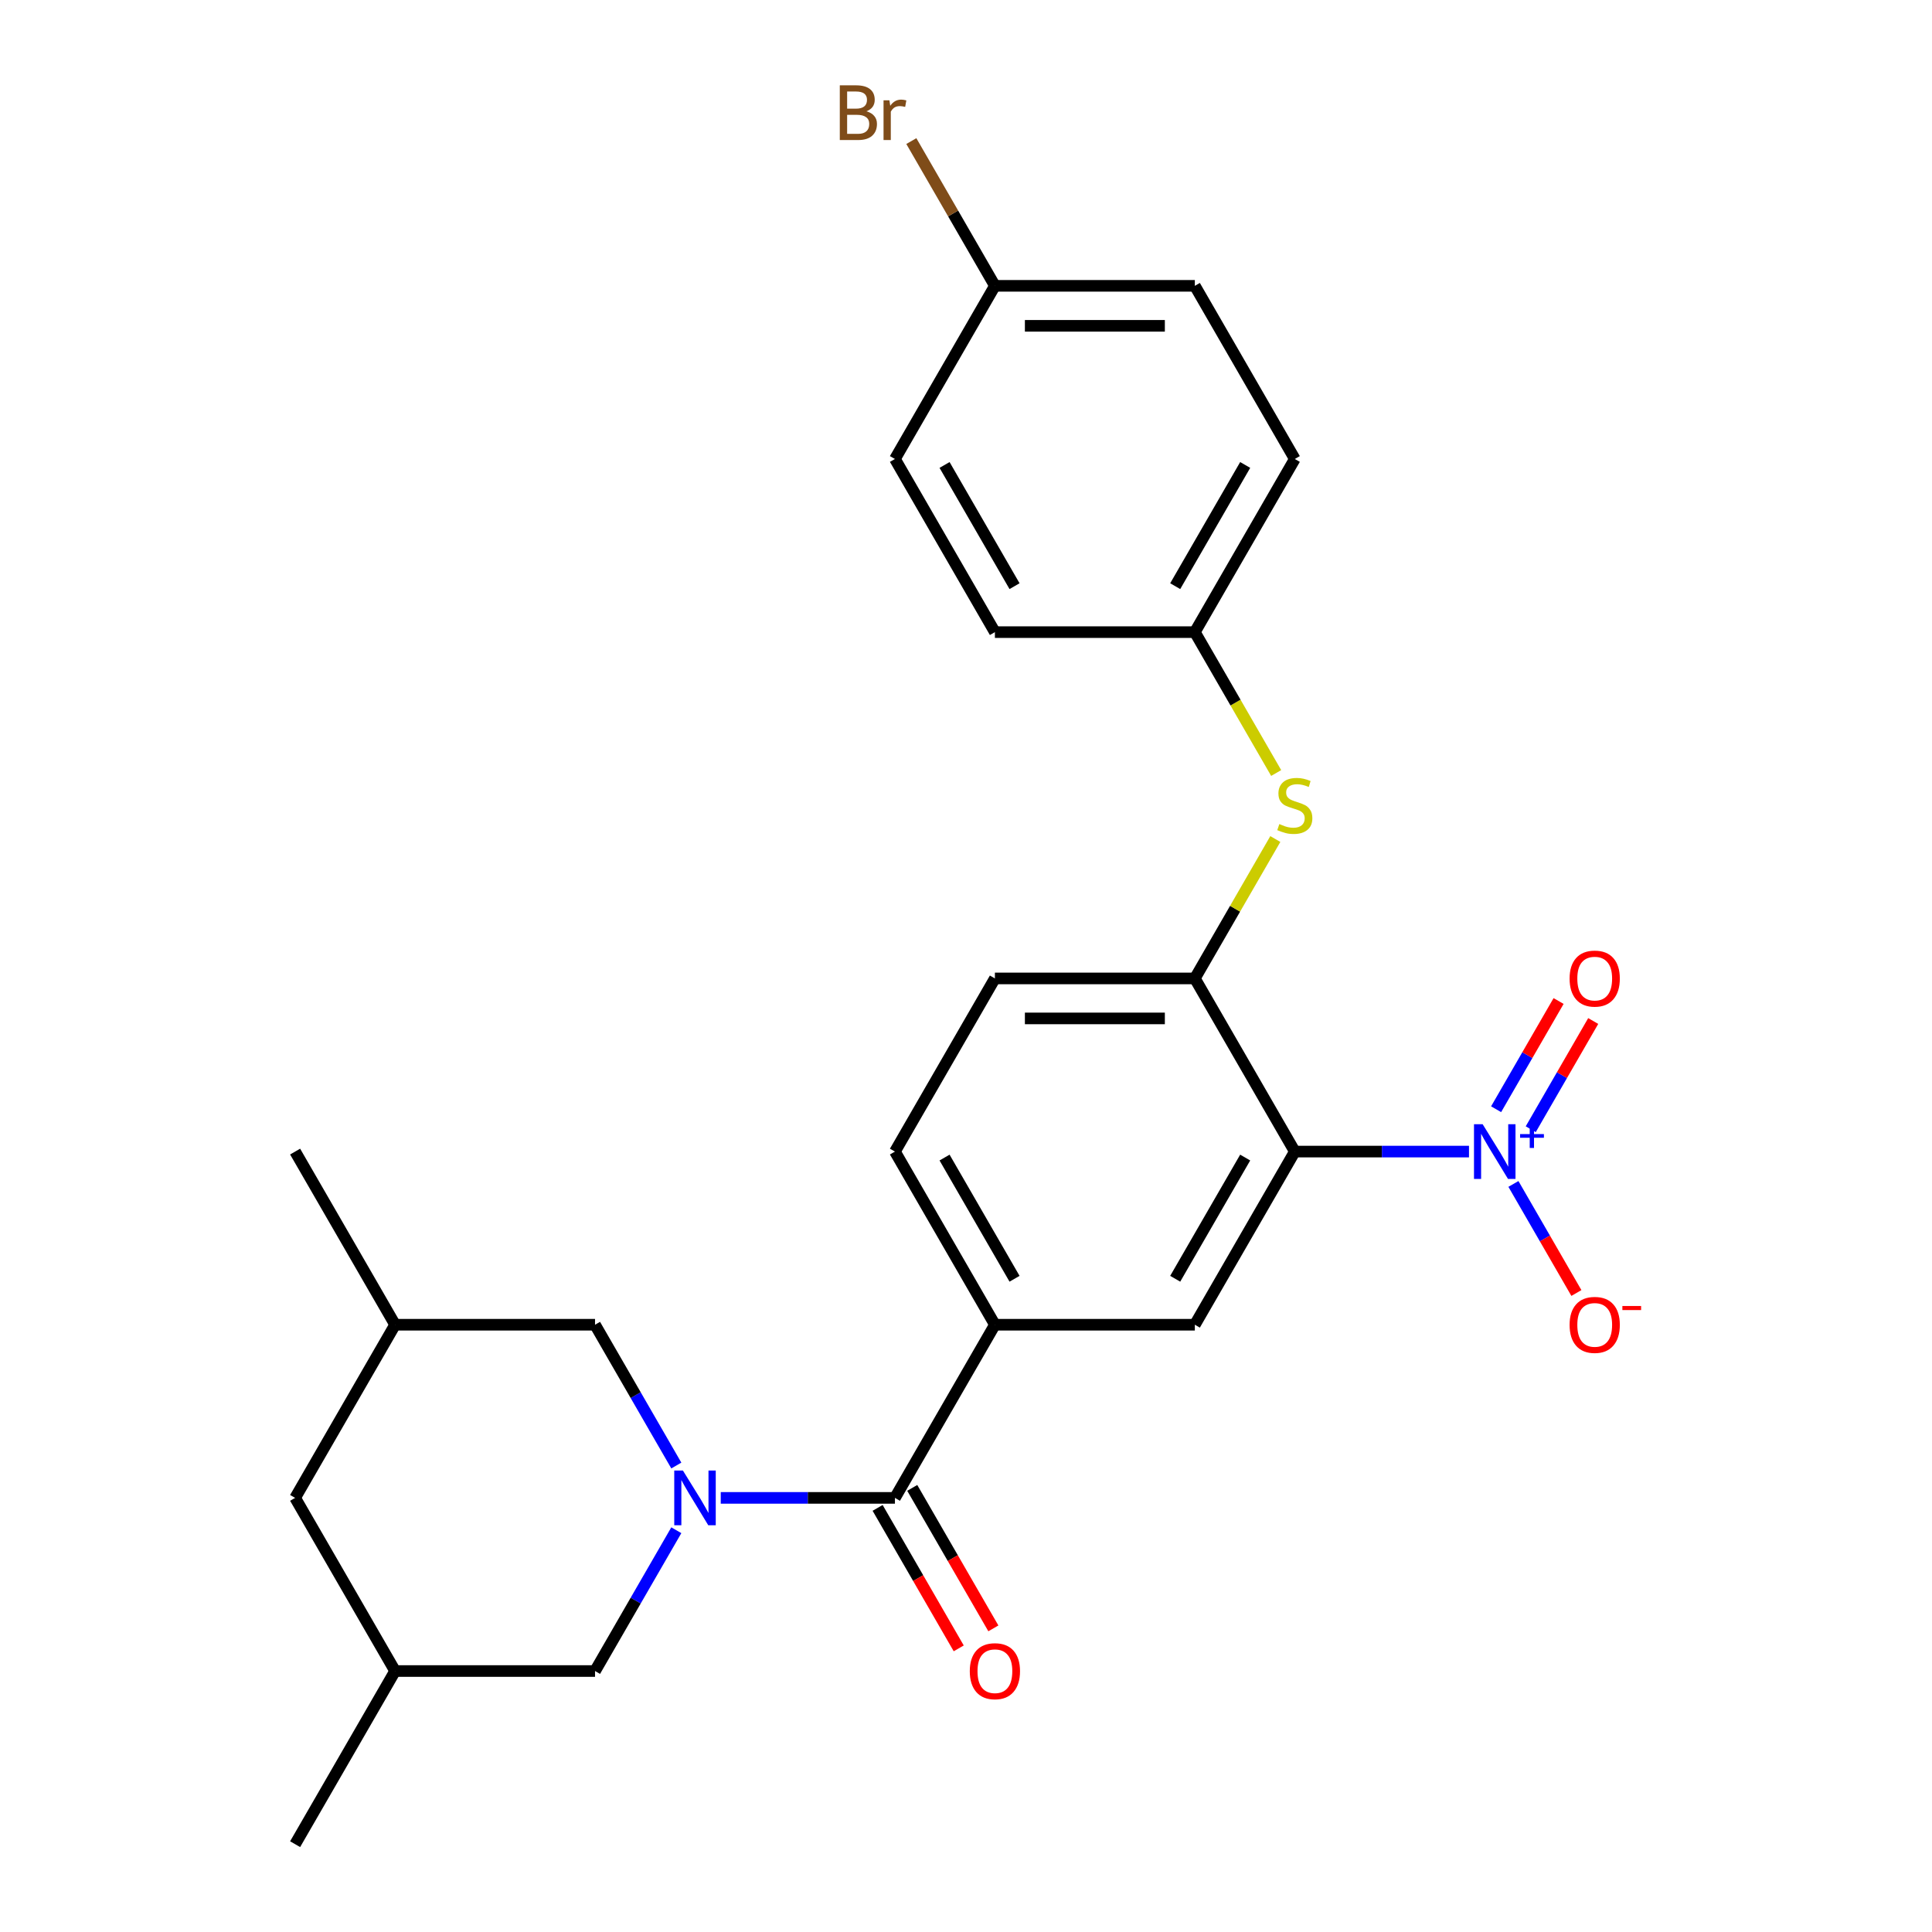 <?xml version='1.0' encoding='iso-8859-1'?>
<svg version='1.1' baseProfile='full'
              xmlns='http://www.w3.org/2000/svg'
                      xmlns:rdkit='http://www.rdkit.org/xml'
                      xmlns:xlink='http://www.w3.org/1999/xlink'
                  xml:space='preserve'
width='1000px' height='1000px' viewBox='0 0 1000 1000'>
<!-- END OF HEADER -->
<rect style='opacity:1.0;fill:#FFFFFF;stroke:none' width='1000' height='1000' x='0' y='0'> </rect>
<path class='bond-2' d='M 373.058,775.301 L 418.138,775.301' style='fill:none;fill-rule:evenodd;stroke:#0000FF;stroke-width:6px;stroke-linecap:butt;stroke-linejoin:miter;stroke-opacity:1' />
<path class='bond-2' d='M 418.138,775.301 L 463.217,775.301' style='fill:none;fill-rule:evenodd;stroke:#000000;stroke-width:6px;stroke-linecap:butt;stroke-linejoin:miter;stroke-opacity:1' />
<path class='bond-7' d='M 350.062,758.554 L 329.025,722.117' style='fill:none;fill-rule:evenodd;stroke:#0000FF;stroke-width:6px;stroke-linecap:butt;stroke-linejoin:miter;stroke-opacity:1' />
<path class='bond-7' d='M 329.025,722.117 L 307.987,685.679' style='fill:none;fill-rule:evenodd;stroke:#000000;stroke-width:6px;stroke-linecap:butt;stroke-linejoin:miter;stroke-opacity:1' />
<path class='bond-8' d='M 350.062,792.048 L 329.025,828.486' style='fill:none;fill-rule:evenodd;stroke:#0000FF;stroke-width:6px;stroke-linecap:butt;stroke-linejoin:miter;stroke-opacity:1' />
<path class='bond-8' d='M 329.025,828.486 L 307.987,864.923' style='fill:none;fill-rule:evenodd;stroke:#000000;stroke-width:6px;stroke-linecap:butt;stroke-linejoin:miter;stroke-opacity:1' />
<path class='bond-0' d='M 670.191,596.057 L 618.447,685.679' style='fill:none;fill-rule:evenodd;stroke:#000000;stroke-width:6px;stroke-linecap:butt;stroke-linejoin:miter;stroke-opacity:1' />
<path class='bond-0' d='M 644.505,599.152 L 608.284,661.887' style='fill:none;fill-rule:evenodd;stroke:#000000;stroke-width:6px;stroke-linecap:butt;stroke-linejoin:miter;stroke-opacity:1' />
<path class='bond-1' d='M 670.191,596.057 L 715.27,596.057' style='fill:none;fill-rule:evenodd;stroke:#000000;stroke-width:6px;stroke-linecap:butt;stroke-linejoin:miter;stroke-opacity:1' />
<path class='bond-1' d='M 715.27,596.057 L 760.35,596.057' style='fill:none;fill-rule:evenodd;stroke:#0000FF;stroke-width:6px;stroke-linecap:butt;stroke-linejoin:miter;stroke-opacity:1' />
<path class='bond-27' d='M 670.191,596.057 L 618.447,506.435' style='fill:none;fill-rule:evenodd;stroke:#000000;stroke-width:6px;stroke-linecap:butt;stroke-linejoin:miter;stroke-opacity:1' />
<path class='bond-9' d='M 783.346,612.804 L 799.642,641.03' style='fill:none;fill-rule:evenodd;stroke:#0000FF;stroke-width:6px;stroke-linecap:butt;stroke-linejoin:miter;stroke-opacity:1' />
<path class='bond-9' d='M 799.642,641.03 L 815.938,669.256' style='fill:none;fill-rule:evenodd;stroke:#FF0000;stroke-width:6px;stroke-linecap:butt;stroke-linejoin:miter;stroke-opacity:1' />
<path class='bond-10' d='M 792.309,584.484 L 808.478,556.479' style='fill:none;fill-rule:evenodd;stroke:#0000FF;stroke-width:6px;stroke-linecap:butt;stroke-linejoin:miter;stroke-opacity:1' />
<path class='bond-10' d='M 808.478,556.479 L 824.647,528.473' style='fill:none;fill-rule:evenodd;stroke:#FF0000;stroke-width:6px;stroke-linecap:butt;stroke-linejoin:miter;stroke-opacity:1' />
<path class='bond-10' d='M 774.384,574.136 L 790.553,546.13' style='fill:none;fill-rule:evenodd;stroke:#0000FF;stroke-width:6px;stroke-linecap:butt;stroke-linejoin:miter;stroke-opacity:1' />
<path class='bond-10' d='M 790.553,546.13 L 806.722,518.124' style='fill:none;fill-rule:evenodd;stroke:#FF0000;stroke-width:6px;stroke-linecap:butt;stroke-linejoin:miter;stroke-opacity:1' />
<path class='bond-5' d='M 463.217,775.301 L 514.961,685.679' style='fill:none;fill-rule:evenodd;stroke:#000000;stroke-width:6px;stroke-linecap:butt;stroke-linejoin:miter;stroke-opacity:1' />
<path class='bond-11' d='M 454.255,780.476 L 475.246,816.833' style='fill:none;fill-rule:evenodd;stroke:#000000;stroke-width:6px;stroke-linecap:butt;stroke-linejoin:miter;stroke-opacity:1' />
<path class='bond-11' d='M 475.246,816.833 L 496.237,853.191' style='fill:none;fill-rule:evenodd;stroke:#FF0000;stroke-width:6px;stroke-linecap:butt;stroke-linejoin:miter;stroke-opacity:1' />
<path class='bond-11' d='M 472.18,770.127 L 493.171,806.484' style='fill:none;fill-rule:evenodd;stroke:#000000;stroke-width:6px;stroke-linecap:butt;stroke-linejoin:miter;stroke-opacity:1' />
<path class='bond-11' d='M 493.171,806.484 L 514.162,842.842' style='fill:none;fill-rule:evenodd;stroke:#FF0000;stroke-width:6px;stroke-linecap:butt;stroke-linejoin:miter;stroke-opacity:1' />
<path class='bond-3' d='M 618.447,685.679 L 514.961,685.679' style='fill:none;fill-rule:evenodd;stroke:#000000;stroke-width:6px;stroke-linecap:butt;stroke-linejoin:miter;stroke-opacity:1' />
<path class='bond-4' d='M 618.447,506.435 L 514.961,506.435' style='fill:none;fill-rule:evenodd;stroke:#000000;stroke-width:6px;stroke-linecap:butt;stroke-linejoin:miter;stroke-opacity:1' />
<path class='bond-4' d='M 602.924,527.132 L 530.484,527.132' style='fill:none;fill-rule:evenodd;stroke:#000000;stroke-width:6px;stroke-linecap:butt;stroke-linejoin:miter;stroke-opacity:1' />
<path class='bond-6' d='M 618.447,506.435 L 639.277,470.358' style='fill:none;fill-rule:evenodd;stroke:#000000;stroke-width:6px;stroke-linecap:butt;stroke-linejoin:miter;stroke-opacity:1' />
<path class='bond-6' d='M 639.277,470.358 L 660.106,434.28' style='fill:none;fill-rule:evenodd;stroke:#CCCC00;stroke-width:6px;stroke-linecap:butt;stroke-linejoin:miter;stroke-opacity:1' />
<path class='bond-13' d='M 514.961,685.679 L 463.217,596.057' style='fill:none;fill-rule:evenodd;stroke:#000000;stroke-width:6px;stroke-linecap:butt;stroke-linejoin:miter;stroke-opacity:1' />
<path class='bond-13' d='M 525.124,661.887 L 488.903,599.152' style='fill:none;fill-rule:evenodd;stroke:#000000;stroke-width:6px;stroke-linecap:butt;stroke-linejoin:miter;stroke-opacity:1' />
<path class='bond-16' d='M 660.545,400.106 L 639.496,363.648' style='fill:none;fill-rule:evenodd;stroke:#CCCC00;stroke-width:6px;stroke-linecap:butt;stroke-linejoin:miter;stroke-opacity:1' />
<path class='bond-16' d='M 639.496,363.648 L 618.447,327.191' style='fill:none;fill-rule:evenodd;stroke:#000000;stroke-width:6px;stroke-linecap:butt;stroke-linejoin:miter;stroke-opacity:1' />
<path class='bond-15' d='M 307.987,685.679 L 204.501,685.679' style='fill:none;fill-rule:evenodd;stroke:#000000;stroke-width:6px;stroke-linecap:butt;stroke-linejoin:miter;stroke-opacity:1' />
<path class='bond-14' d='M 307.987,864.923 L 204.501,864.923' style='fill:none;fill-rule:evenodd;stroke:#000000;stroke-width:6px;stroke-linecap:butt;stroke-linejoin:miter;stroke-opacity:1' />
<path class='bond-12' d='M 514.961,506.435 L 463.217,596.057' style='fill:none;fill-rule:evenodd;stroke:#000000;stroke-width:6px;stroke-linecap:butt;stroke-linejoin:miter;stroke-opacity:1' />
<path class='bond-17' d='M 204.501,864.923 L 152.757,775.301' style='fill:none;fill-rule:evenodd;stroke:#000000;stroke-width:6px;stroke-linecap:butt;stroke-linejoin:miter;stroke-opacity:1' />
<path class='bond-24' d='M 204.501,864.923 L 152.757,954.545' style='fill:none;fill-rule:evenodd;stroke:#000000;stroke-width:6px;stroke-linecap:butt;stroke-linejoin:miter;stroke-opacity:1' />
<path class='bond-25' d='M 204.501,685.679 L 152.757,596.057' style='fill:none;fill-rule:evenodd;stroke:#000000;stroke-width:6px;stroke-linecap:butt;stroke-linejoin:miter;stroke-opacity:1' />
<path class='bond-26' d='M 204.501,685.679 L 152.757,775.301' style='fill:none;fill-rule:evenodd;stroke:#000000;stroke-width:6px;stroke-linecap:butt;stroke-linejoin:miter;stroke-opacity:1' />
<path class='bond-20' d='M 618.447,327.191 L 514.961,327.191' style='fill:none;fill-rule:evenodd;stroke:#000000;stroke-width:6px;stroke-linecap:butt;stroke-linejoin:miter;stroke-opacity:1' />
<path class='bond-21' d='M 618.447,327.191 L 670.191,237.569' style='fill:none;fill-rule:evenodd;stroke:#000000;stroke-width:6px;stroke-linecap:butt;stroke-linejoin:miter;stroke-opacity:1' />
<path class='bond-21' d='M 608.284,303.399 L 644.505,240.664' style='fill:none;fill-rule:evenodd;stroke:#000000;stroke-width:6px;stroke-linecap:butt;stroke-linejoin:miter;stroke-opacity:1' />
<path class='bond-18' d='M 514.961,147.947 L 618.447,147.947' style='fill:none;fill-rule:evenodd;stroke:#000000;stroke-width:6px;stroke-linecap:butt;stroke-linejoin:miter;stroke-opacity:1' />
<path class='bond-18' d='M 530.484,168.644 L 602.924,168.644' style='fill:none;fill-rule:evenodd;stroke:#000000;stroke-width:6px;stroke-linecap:butt;stroke-linejoin:miter;stroke-opacity:1' />
<path class='bond-19' d='M 514.961,147.947 L 493.333,110.486' style='fill:none;fill-rule:evenodd;stroke:#000000;stroke-width:6px;stroke-linecap:butt;stroke-linejoin:miter;stroke-opacity:1' />
<path class='bond-19' d='M 493.333,110.486 L 471.705,73.025' style='fill:none;fill-rule:evenodd;stroke:#7F4C19;stroke-width:6px;stroke-linecap:butt;stroke-linejoin:miter;stroke-opacity:1' />
<path class='bond-28' d='M 514.961,147.947 L 463.217,237.569' style='fill:none;fill-rule:evenodd;stroke:#000000;stroke-width:6px;stroke-linecap:butt;stroke-linejoin:miter;stroke-opacity:1' />
<path class='bond-23' d='M 514.961,327.191 L 463.217,237.569' style='fill:none;fill-rule:evenodd;stroke:#000000;stroke-width:6px;stroke-linecap:butt;stroke-linejoin:miter;stroke-opacity:1' />
<path class='bond-23' d='M 525.124,303.399 L 488.903,240.664' style='fill:none;fill-rule:evenodd;stroke:#000000;stroke-width:6px;stroke-linecap:butt;stroke-linejoin:miter;stroke-opacity:1' />
<path class='bond-22' d='M 670.191,237.569 L 618.447,147.947' style='fill:none;fill-rule:evenodd;stroke:#000000;stroke-width:6px;stroke-linecap:butt;stroke-linejoin:miter;stroke-opacity:1' />
<path  class='atom-0' d='M 353.471 761.141
L 362.751 776.141
Q 363.671 777.621, 365.151 780.301
Q 366.631 782.981, 366.711 783.141
L 366.711 761.141
L 370.471 761.141
L 370.471 789.461
L 366.591 789.461
L 356.631 773.061
Q 355.471 771.141, 354.231 768.941
Q 353.031 766.741, 352.671 766.061
L 352.671 789.461
L 348.991 789.461
L 348.991 761.141
L 353.471 761.141
' fill='#0000FF'/>
<path  class='atom-2' d='M 767.417 581.897
L 776.697 596.897
Q 777.617 598.377, 779.097 601.057
Q 780.577 603.737, 780.657 603.897
L 780.657 581.897
L 784.417 581.897
L 784.417 610.217
L 780.537 610.217
L 770.577 593.817
Q 769.417 591.897, 768.177 589.697
Q 766.977 587.497, 766.617 586.817
L 766.617 610.217
L 762.937 610.217
L 762.937 581.897
L 767.417 581.897
' fill='#0000FF'/>
<path  class='atom-2' d='M 786.793 587.002
L 791.783 587.002
L 791.783 581.748
L 794.001 581.748
L 794.001 587.002
L 799.122 587.002
L 799.122 588.903
L 794.001 588.903
L 794.001 594.183
L 791.783 594.183
L 791.783 588.903
L 786.793 588.903
L 786.793 587.002
' fill='#0000FF'/>
<path  class='atom-7' d='M 662.191 426.533
Q 662.511 426.653, 663.831 427.213
Q 665.151 427.773, 666.591 428.133
Q 668.071 428.453, 669.511 428.453
Q 672.191 428.453, 673.751 427.173
Q 675.311 425.853, 675.311 423.573
Q 675.311 422.013, 674.511 421.053
Q 673.751 420.093, 672.551 419.573
Q 671.351 419.053, 669.351 418.453
Q 666.831 417.693, 665.311 416.973
Q 663.831 416.253, 662.751 414.733
Q 661.711 413.213, 661.711 410.653
Q 661.711 407.093, 664.111 404.893
Q 666.551 402.693, 671.351 402.693
Q 674.631 402.693, 678.351 404.253
L 677.431 407.333
Q 674.031 405.933, 671.471 405.933
Q 668.711 405.933, 667.191 407.093
Q 665.671 408.213, 665.711 410.173
Q 665.711 411.693, 666.471 412.613
Q 667.271 413.533, 668.391 414.053
Q 669.551 414.573, 671.471 415.173
Q 674.031 415.973, 675.551 416.773
Q 677.071 417.573, 678.151 419.213
Q 679.271 420.813, 679.271 423.573
Q 679.271 427.493, 676.631 429.613
Q 674.031 431.693, 669.671 431.693
Q 667.151 431.693, 665.231 431.133
Q 663.351 430.613, 661.111 429.693
L 662.191 426.533
' fill='#CCCC00'/>
<path  class='atom-10' d='M 812.421 685.759
Q 812.421 678.959, 815.781 675.159
Q 819.141 671.359, 825.421 671.359
Q 831.701 671.359, 835.061 675.159
Q 838.421 678.959, 838.421 685.759
Q 838.421 692.639, 835.021 696.559
Q 831.621 700.439, 825.421 700.439
Q 819.181 700.439, 815.781 696.559
Q 812.421 692.679, 812.421 685.759
M 825.421 697.239
Q 829.741 697.239, 832.061 694.359
Q 834.421 691.439, 834.421 685.759
Q 834.421 680.199, 832.061 677.399
Q 829.741 674.559, 825.421 674.559
Q 821.101 674.559, 818.741 677.359
Q 816.421 680.159, 816.421 685.759
Q 816.421 691.479, 818.741 694.359
Q 821.101 697.239, 825.421 697.239
' fill='#FF0000'/>
<path  class='atom-10' d='M 839.741 675.982
L 849.429 675.982
L 849.429 678.094
L 839.741 678.094
L 839.741 675.982
' fill='#FF0000'/>
<path  class='atom-11' d='M 812.421 506.515
Q 812.421 499.715, 815.781 495.915
Q 819.141 492.115, 825.421 492.115
Q 831.701 492.115, 835.061 495.915
Q 838.421 499.715, 838.421 506.515
Q 838.421 513.395, 835.021 517.315
Q 831.621 521.195, 825.421 521.195
Q 819.181 521.195, 815.781 517.315
Q 812.421 513.435, 812.421 506.515
M 825.421 517.995
Q 829.741 517.995, 832.061 515.115
Q 834.421 512.195, 834.421 506.515
Q 834.421 500.955, 832.061 498.155
Q 829.741 495.315, 825.421 495.315
Q 821.101 495.315, 818.741 498.115
Q 816.421 500.915, 816.421 506.515
Q 816.421 512.235, 818.741 515.115
Q 821.101 517.995, 825.421 517.995
' fill='#FF0000'/>
<path  class='atom-12' d='M 501.961 865.003
Q 501.961 858.203, 505.321 854.403
Q 508.681 850.603, 514.961 850.603
Q 521.241 850.603, 524.601 854.403
Q 527.961 858.203, 527.961 865.003
Q 527.961 871.883, 524.561 875.803
Q 521.161 879.683, 514.961 879.683
Q 508.721 879.683, 505.321 875.803
Q 501.961 871.923, 501.961 865.003
M 514.961 876.483
Q 519.281 876.483, 521.601 873.603
Q 523.961 870.683, 523.961 865.003
Q 523.961 859.443, 521.601 856.643
Q 519.281 853.803, 514.961 853.803
Q 510.641 853.803, 508.281 856.603
Q 505.961 859.403, 505.961 865.003
Q 505.961 870.723, 508.281 873.603
Q 510.641 876.483, 514.961 876.483
' fill='#FF0000'/>
<path  class='atom-20' d='M 448.437 57.605
Q 451.157 58.365, 452.517 60.045
Q 453.917 61.685, 453.917 64.125
Q 453.917 68.045, 451.397 70.285
Q 448.917 72.485, 444.197 72.485
L 434.677 72.485
L 434.677 44.165
L 443.037 44.165
Q 447.877 44.165, 450.317 46.125
Q 452.757 48.085, 452.757 51.685
Q 452.757 55.965, 448.437 57.605
M 438.477 47.365
L 438.477 56.245
L 443.037 56.245
Q 445.837 56.245, 447.277 55.125
Q 448.757 53.965, 448.757 51.685
Q 448.757 47.365, 443.037 47.365
L 438.477 47.365
M 444.197 69.285
Q 446.957 69.285, 448.437 67.965
Q 449.917 66.645, 449.917 64.125
Q 449.917 61.805, 448.277 60.645
Q 446.677 59.445, 443.597 59.445
L 438.477 59.445
L 438.477 69.285
L 444.197 69.285
' fill='#7F4C19'/>
<path  class='atom-20' d='M 460.357 51.925
L 460.797 54.765
Q 462.957 51.565, 466.477 51.565
Q 467.597 51.565, 469.117 51.965
L 468.517 55.325
Q 466.797 54.925, 465.837 54.925
Q 464.157 54.925, 463.037 55.605
Q 461.957 56.245, 461.077 57.805
L 461.077 72.485
L 457.317 72.485
L 457.317 51.925
L 460.357 51.925
' fill='#7F4C19'/>
</svg>

